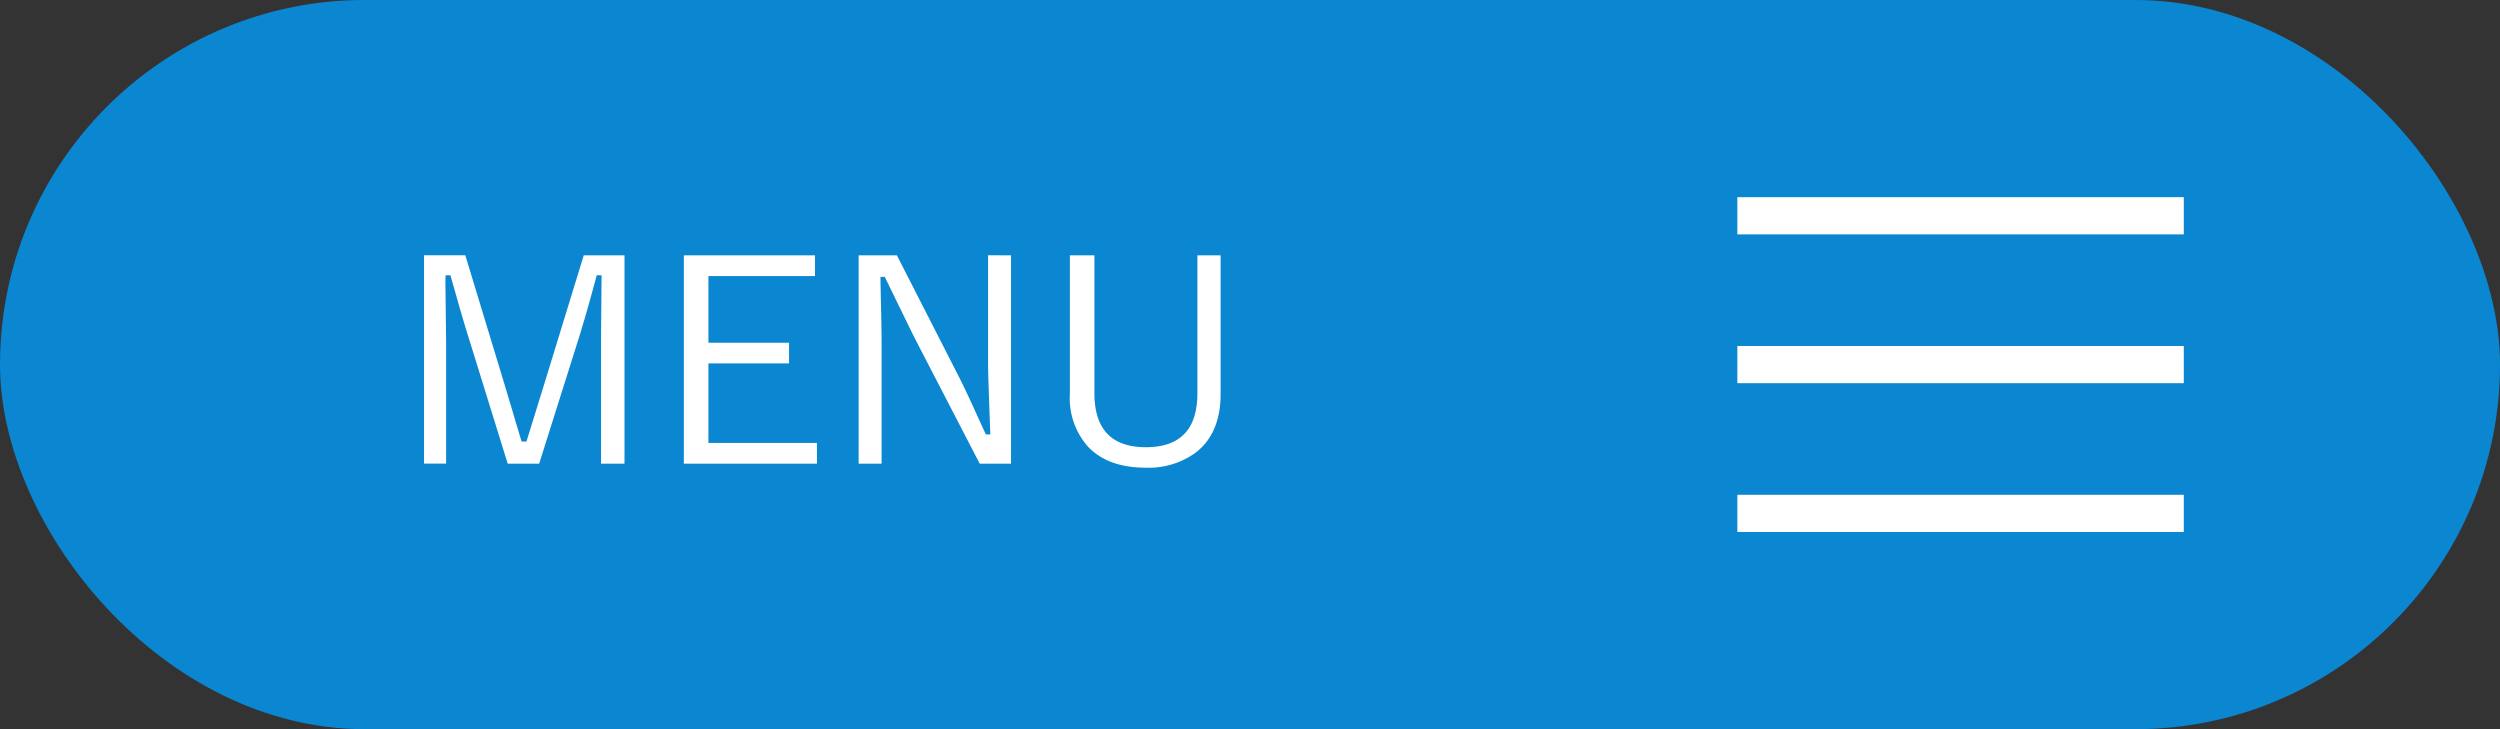 <?xml version="1.0" encoding="UTF-8"?> <svg xmlns="http://www.w3.org/2000/svg" width="336" height="98" viewBox="0 0 336 98"><rect x="0" y="0" width="336" height="98" fill="#333333" stroke="none"/><g id="グループ_521" data-name="グループ 521" transform="translate(-1543 -40)"><g id="グループ_61" data-name="グループ 61" transform="translate(0 8)"><rect id="shutterstock_1684194982-_1_-_更新済み_" data-name="shutterstock_1684194982-(1)-[更新済み]" width="336" height="98" rx="49" transform="translate(1543 32)" fill="#0b86d1"></rect><path id="パス_443" data-name="パス 443" d="M30.931-28.686v28H27.776V-17.145L27.851-26H27.2q-1.41,5.27-2.468,8.628L19.464-.687h-4.23L10.075-17.33Q9.5-19.13,8.7-21.913,7.812-25.049,7.533-26H6.884q-.019.612-.019,1.3l.093,7.607v16.4H3.989v-28H9.537l5.01,16.5q.371,1.225,1.354,4.509.742,2.523,1.206,4.026h.649q.2-.649,2.616-8.461l5.084-16.569Zm25.605,0V-25.9H42.212v8.962H53.048v2.783H42.212V-3.47H56.8V-.687H38.909v-28Zm26.348,0v28H78.672L69.9-17.627q-.2-.39-3.989-8.164h-.575q0,.965.093,4.806.056,2.486.056,4.193V-.687H62.4v-28h5.14l8.016,15.7q1,1.93,2.208,4.583,1.429,3.154,1.744,3.8H80.1q-.3-8-.3-9.185v-14.9Zm28.166,0v18.647q0,5.2-3.247,7.793a10.694,10.694,0,0,1-6.865,2.1Q96-.148,93.312-2.876a9.765,9.765,0,0,1-2.523-7.162V-28.686h3.3v18.536q0,7.255,6.921,7.255t6.921-7.255V-28.686Z" transform="translate(1596 95)" fill="#fff"></path><g id="グループ_54" data-name="グループ 54" transform="translate(0 -5.5)"><line id="線_74" data-name="線 74" x2="60" transform="translate(1776.5 66.5)" fill="none" stroke="#fff" stroke-width="5"></line><line id="線_75" data-name="線 75" x2="60" transform="translate(1776.5 86.5)" fill="none" stroke="#fff" stroke-width="5"></line><line id="線_76" data-name="線 76" x2="60" transform="translate(1776.5 106.5)" fill="none" stroke="#fff" stroke-width="5"></line></g></g></g></svg> 